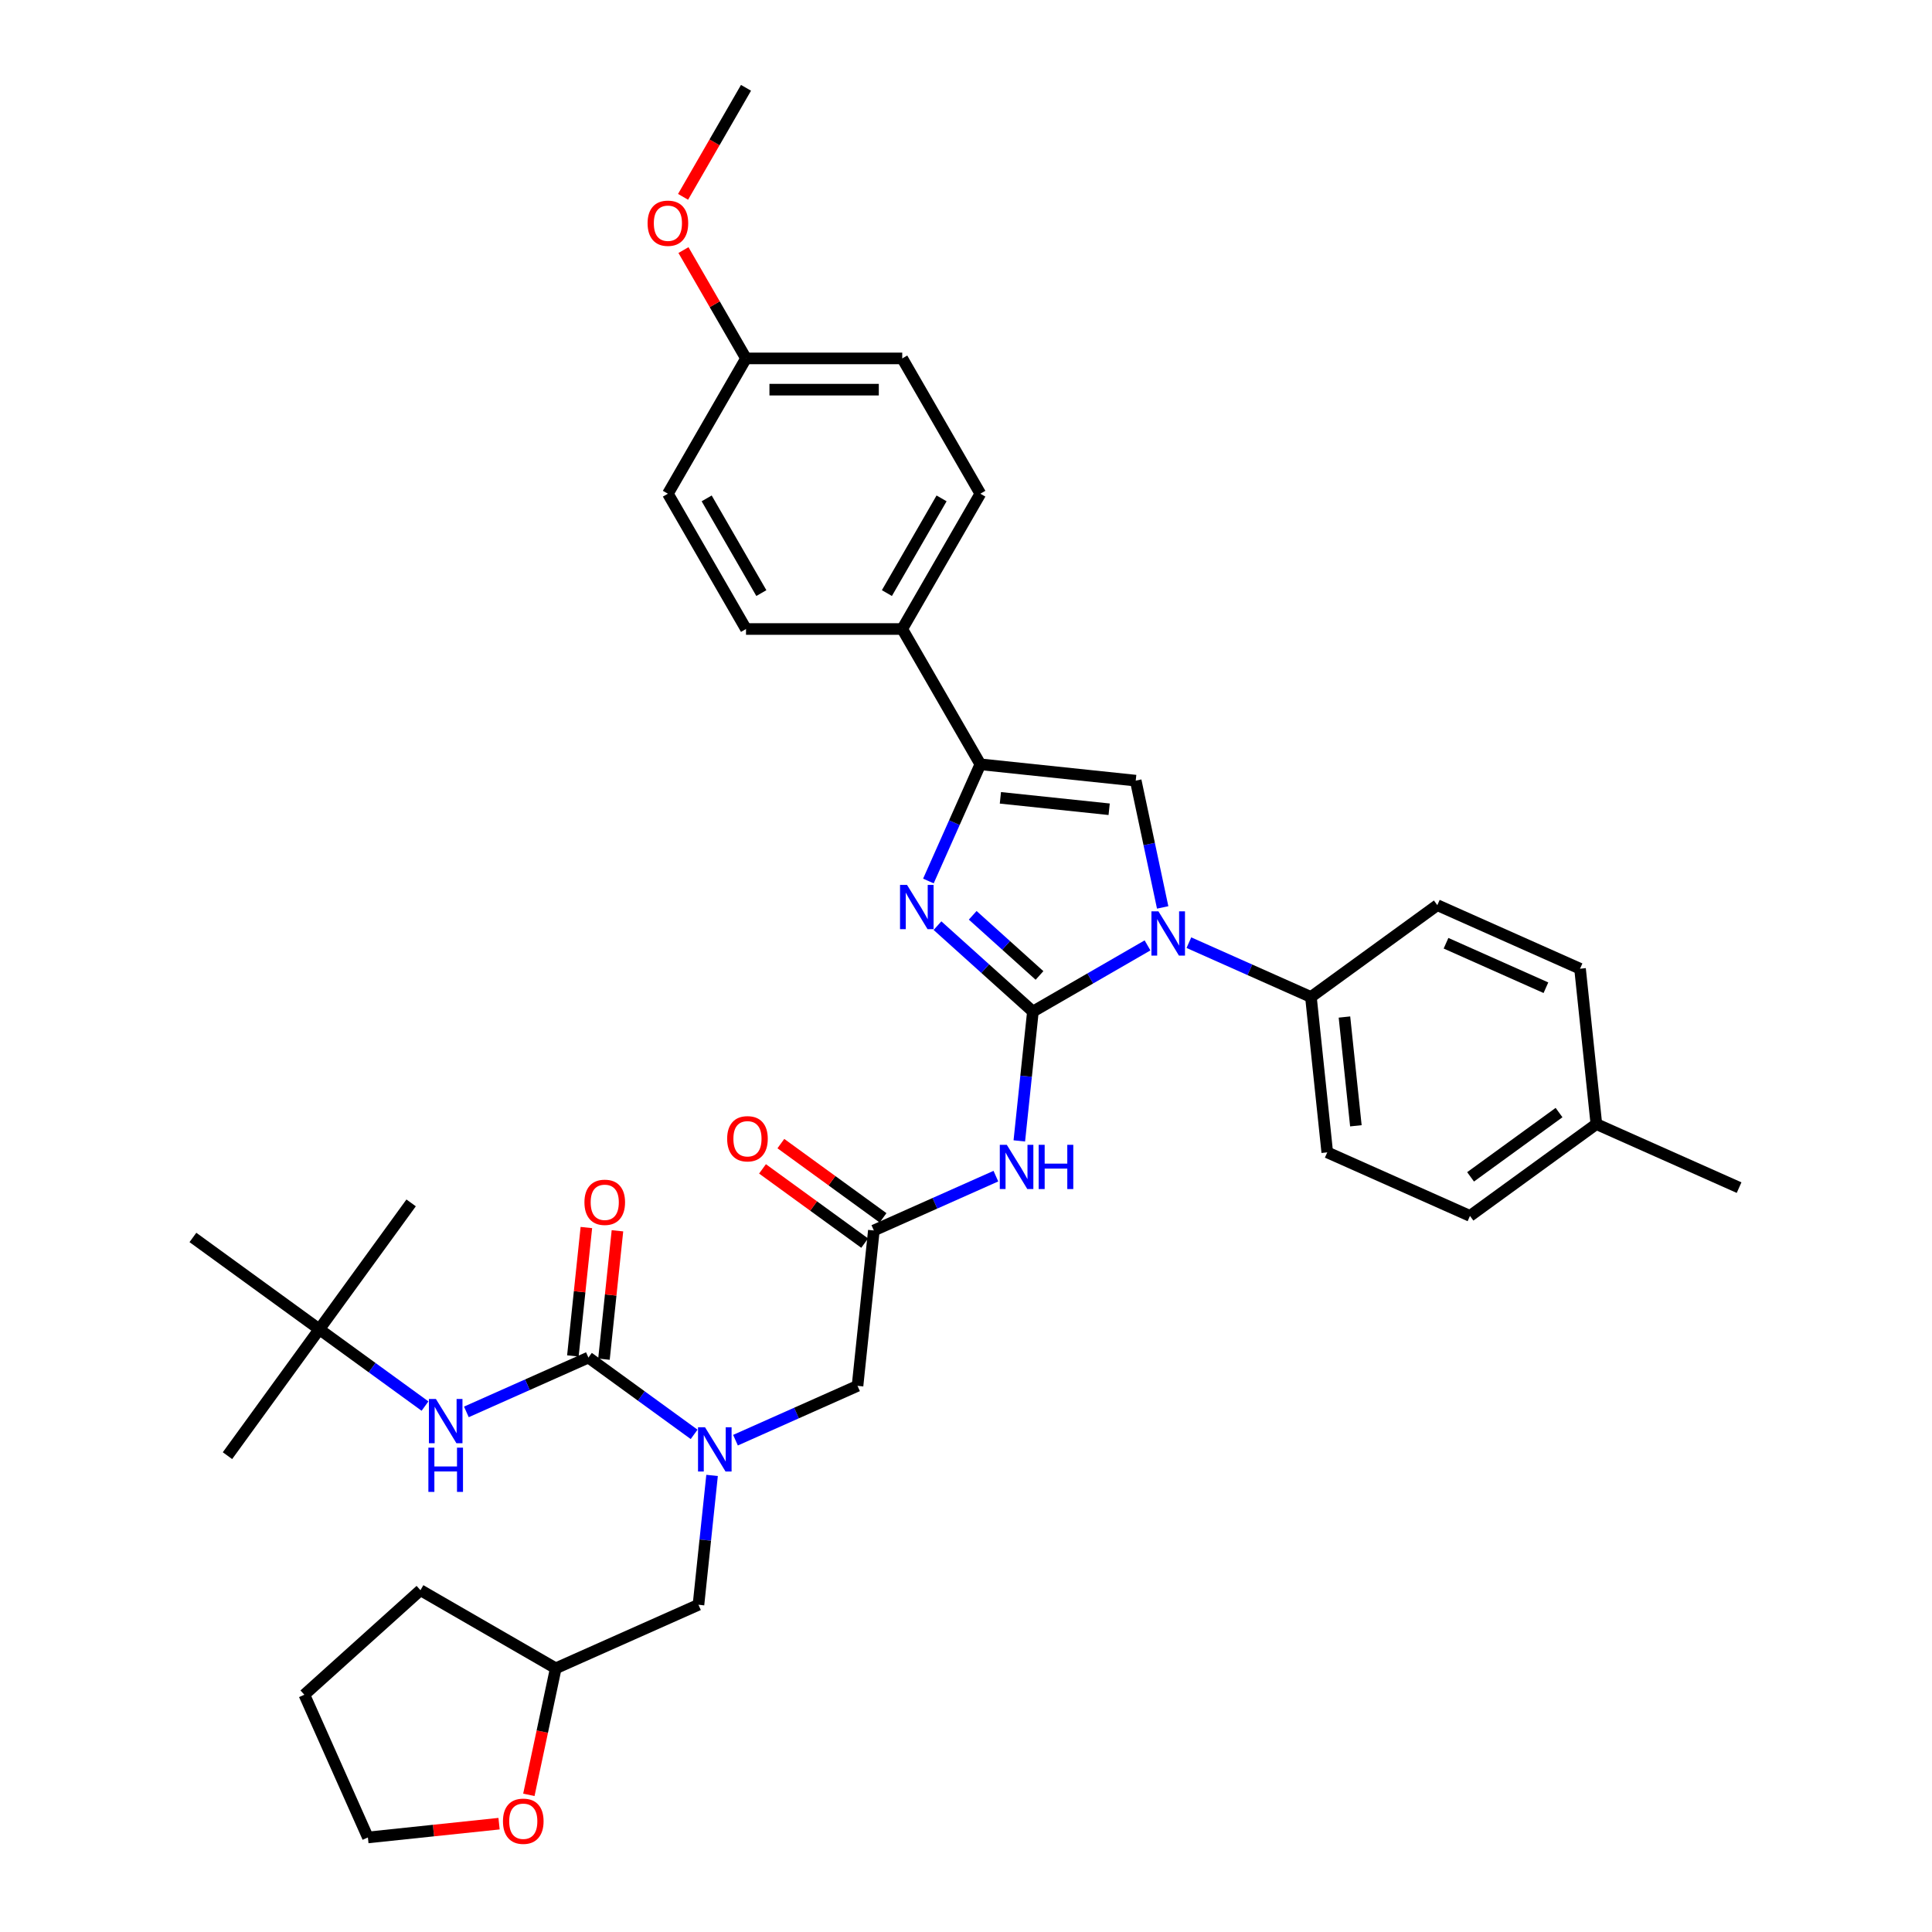 <?xml version='1.0' encoding='iso-8859-1'?>
<svg version='1.1' baseProfile='full'
              xmlns='http://www.w3.org/2000/svg'
                      xmlns:rdkit='http://www.rdkit.org/xml'
                      xmlns:xlink='http://www.w3.org/1999/xlink'
                  xml:space='preserve'
width='1000px' height='1000px' viewBox='0 0 1000 1000'>
<!-- END OF HEADER -->
<rect style='opacity:1.0;fill:#FFFFFF;stroke:none' width='1000' height='1000' x='0' y='0'> </rect>
<path class='bond-0' d='M 380.688,745.437 L 412.271,731.375' style='fill:none;fill-rule:evenodd;stroke:#0000FF;stroke-width:6px;stroke-linecap:butt;stroke-linejoin:miter;stroke-opacity:1' />
<path class='bond-0' d='M 412.271,731.375 L 443.854,717.314' style='fill:none;fill-rule:evenodd;stroke:#000000;stroke-width:6px;stroke-linecap:butt;stroke-linejoin:miter;stroke-opacity:1' />
<path class='bond-1' d='M 359.275,742.425 L 331.919,722.549' style='fill:none;fill-rule:evenodd;stroke:#0000FF;stroke-width:6px;stroke-linecap:butt;stroke-linejoin:miter;stroke-opacity:1' />
<path class='bond-1' d='M 331.919,722.549 L 304.562,702.673' style='fill:none;fill-rule:evenodd;stroke:#000000;stroke-width:6px;stroke-linecap:butt;stroke-linejoin:miter;stroke-opacity:1' />
<path class='bond-2' d='M 368.566,763.675 L 365.047,797.15' style='fill:none;fill-rule:evenodd;stroke:#0000FF;stroke-width:6px;stroke-linecap:butt;stroke-linejoin:miter;stroke-opacity:1' />
<path class='bond-2' d='M 365.047,797.15 L 361.529,830.624' style='fill:none;fill-rule:evenodd;stroke:#000000;stroke-width:6px;stroke-linecap:butt;stroke-linejoin:miter;stroke-opacity:1' />
<path class='bond-3' d='M 165.27,688.033 L 117.74,753.453' style='fill:none;fill-rule:evenodd;stroke:#000000;stroke-width:6px;stroke-linecap:butt;stroke-linejoin:miter;stroke-opacity:1' />
<path class='bond-4' d='M 165.27,688.033 L 212.8,622.613' style='fill:none;fill-rule:evenodd;stroke:#000000;stroke-width:6px;stroke-linecap:butt;stroke-linejoin:miter;stroke-opacity:1' />
<path class='bond-5' d='M 165.27,688.033 L 99.85,640.503' style='fill:none;fill-rule:evenodd;stroke:#000000;stroke-width:6px;stroke-linecap:butt;stroke-linejoin:miter;stroke-opacity:1' />
<path class='bond-6' d='M 165.27,688.033 L 192.627,707.909' style='fill:none;fill-rule:evenodd;stroke:#000000;stroke-width:6px;stroke-linecap:butt;stroke-linejoin:miter;stroke-opacity:1' />
<path class='bond-6' d='M 192.627,707.909 L 219.983,727.785' style='fill:none;fill-rule:evenodd;stroke:#0000FF;stroke-width:6px;stroke-linecap:butt;stroke-linejoin:miter;stroke-opacity:1' />
<path class='bond-7' d='M 304.562,702.673 L 272.979,716.735' style='fill:none;fill-rule:evenodd;stroke:#000000;stroke-width:6px;stroke-linecap:butt;stroke-linejoin:miter;stroke-opacity:1' />
<path class='bond-7' d='M 272.979,716.735 L 241.396,730.797' style='fill:none;fill-rule:evenodd;stroke:#0000FF;stroke-width:6px;stroke-linecap:butt;stroke-linejoin:miter;stroke-opacity:1' />
<path class='bond-8' d='M 312.604,703.519 L 316.097,670.287' style='fill:none;fill-rule:evenodd;stroke:#000000;stroke-width:6px;stroke-linecap:butt;stroke-linejoin:miter;stroke-opacity:1' />
<path class='bond-8' d='M 316.097,670.287 L 319.59,637.055' style='fill:none;fill-rule:evenodd;stroke:#FF0000;stroke-width:6px;stroke-linecap:butt;stroke-linejoin:miter;stroke-opacity:1' />
<path class='bond-8' d='M 296.52,701.828 L 300.013,668.596' style='fill:none;fill-rule:evenodd;stroke:#000000;stroke-width:6px;stroke-linecap:butt;stroke-linejoin:miter;stroke-opacity:1' />
<path class='bond-8' d='M 300.013,668.596 L 303.505,635.365' style='fill:none;fill-rule:evenodd;stroke:#FF0000;stroke-width:6px;stroke-linecap:butt;stroke-linejoin:miter;stroke-opacity:1' />
<path class='bond-9' d='M 273.736,929.009 L 280.696,896.261' style='fill:none;fill-rule:evenodd;stroke:#FF0000;stroke-width:6px;stroke-linecap:butt;stroke-linejoin:miter;stroke-opacity:1' />
<path class='bond-9' d='M 280.696,896.261 L 287.657,863.514' style='fill:none;fill-rule:evenodd;stroke:#000000;stroke-width:6px;stroke-linecap:butt;stroke-linejoin:miter;stroke-opacity:1' />
<path class='bond-10' d='M 258.311,943.927 L 224.367,947.495' style='fill:none;fill-rule:evenodd;stroke:#FF0000;stroke-width:6px;stroke-linecap:butt;stroke-linejoin:miter;stroke-opacity:1' />
<path class='bond-10' d='M 224.367,947.495 L 190.424,951.063' style='fill:none;fill-rule:evenodd;stroke:#000000;stroke-width:6px;stroke-linecap:butt;stroke-linejoin:miter;stroke-opacity:1' />
<path class='bond-11' d='M 287.657,863.514 L 361.529,830.624' style='fill:none;fill-rule:evenodd;stroke:#000000;stroke-width:6px;stroke-linecap:butt;stroke-linejoin:miter;stroke-opacity:1' />
<path class='bond-12' d='M 287.657,863.514 L 217.627,823.082' style='fill:none;fill-rule:evenodd;stroke:#000000;stroke-width:6px;stroke-linecap:butt;stroke-linejoin:miter;stroke-opacity:1' />
<path class='bond-13' d='M 515.472,608.77 L 483.889,622.832' style='fill:none;fill-rule:evenodd;stroke:#0000FF;stroke-width:6px;stroke-linecap:butt;stroke-linejoin:miter;stroke-opacity:1' />
<path class='bond-13' d='M 483.889,622.832 L 452.306,636.893' style='fill:none;fill-rule:evenodd;stroke:#000000;stroke-width:6px;stroke-linecap:butt;stroke-linejoin:miter;stroke-opacity:1' />
<path class='bond-14' d='M 527.595,590.531 L 531.113,557.057' style='fill:none;fill-rule:evenodd;stroke:#0000FF;stroke-width:6px;stroke-linecap:butt;stroke-linejoin:miter;stroke-opacity:1' />
<path class='bond-14' d='M 531.113,557.057 L 534.631,523.583' style='fill:none;fill-rule:evenodd;stroke:#000000;stroke-width:6px;stroke-linecap:butt;stroke-linejoin:miter;stroke-opacity:1' />
<path class='bond-15' d='M 457.059,630.351 L 430.616,611.139' style='fill:none;fill-rule:evenodd;stroke:#000000;stroke-width:6px;stroke-linecap:butt;stroke-linejoin:miter;stroke-opacity:1' />
<path class='bond-15' d='M 430.616,611.139 L 404.174,591.927' style='fill:none;fill-rule:evenodd;stroke:#FF0000;stroke-width:6px;stroke-linecap:butt;stroke-linejoin:miter;stroke-opacity:1' />
<path class='bond-15' d='M 447.553,643.435 L 421.11,624.223' style='fill:none;fill-rule:evenodd;stroke:#000000;stroke-width:6px;stroke-linecap:butt;stroke-linejoin:miter;stroke-opacity:1' />
<path class='bond-15' d='M 421.11,624.223 L 394.667,605.011' style='fill:none;fill-rule:evenodd;stroke:#FF0000;stroke-width:6px;stroke-linecap:butt;stroke-linejoin:miter;stroke-opacity:1' />
<path class='bond-16' d='M 452.306,636.893 L 443.854,717.314' style='fill:none;fill-rule:evenodd;stroke:#000000;stroke-width:6px;stroke-linecap:butt;stroke-linejoin:miter;stroke-opacity:1' />
<path class='bond-17' d='M 593.955,489.333 L 564.293,506.458' style='fill:none;fill-rule:evenodd;stroke:#0000FF;stroke-width:6px;stroke-linecap:butt;stroke-linejoin:miter;stroke-opacity:1' />
<path class='bond-17' d='M 564.293,506.458 L 534.631,523.583' style='fill:none;fill-rule:evenodd;stroke:#000000;stroke-width:6px;stroke-linecap:butt;stroke-linejoin:miter;stroke-opacity:1' />
<path class='bond-18' d='M 601.797,469.68 L 594.823,436.867' style='fill:none;fill-rule:evenodd;stroke:#0000FF;stroke-width:6px;stroke-linecap:butt;stroke-linejoin:miter;stroke-opacity:1' />
<path class='bond-18' d='M 594.823,436.867 L 587.848,404.055' style='fill:none;fill-rule:evenodd;stroke:#000000;stroke-width:6px;stroke-linecap:butt;stroke-linejoin:miter;stroke-opacity:1' />
<path class='bond-19' d='M 615.367,487.918 L 646.95,501.98' style='fill:none;fill-rule:evenodd;stroke:#0000FF;stroke-width:6px;stroke-linecap:butt;stroke-linejoin:miter;stroke-opacity:1' />
<path class='bond-19' d='M 646.95,501.98 L 678.533,516.041' style='fill:none;fill-rule:evenodd;stroke:#000000;stroke-width:6px;stroke-linecap:butt;stroke-linejoin:miter;stroke-opacity:1' />
<path class='bond-20' d='M 534.631,523.583 L 509.938,501.349' style='fill:none;fill-rule:evenodd;stroke:#000000;stroke-width:6px;stroke-linecap:butt;stroke-linejoin:miter;stroke-opacity:1' />
<path class='bond-20' d='M 509.938,501.349 L 485.244,479.115' style='fill:none;fill-rule:evenodd;stroke:#0000FF;stroke-width:6px;stroke-linecap:butt;stroke-linejoin:miter;stroke-opacity:1' />
<path class='bond-20' d='M 538.045,504.894 L 520.759,489.33' style='fill:none;fill-rule:evenodd;stroke:#000000;stroke-width:6px;stroke-linecap:butt;stroke-linejoin:miter;stroke-opacity:1' />
<path class='bond-20' d='M 520.759,489.33 L 503.474,473.766' style='fill:none;fill-rule:evenodd;stroke:#0000FF;stroke-width:6px;stroke-linecap:butt;stroke-linejoin:miter;stroke-opacity:1' />
<path class='bond-21' d='M 480.536,456.003 L 493.982,425.803' style='fill:none;fill-rule:evenodd;stroke:#0000FF;stroke-width:6px;stroke-linecap:butt;stroke-linejoin:miter;stroke-opacity:1' />
<path class='bond-21' d='M 493.982,425.803 L 507.428,395.603' style='fill:none;fill-rule:evenodd;stroke:#000000;stroke-width:6px;stroke-linecap:butt;stroke-linejoin:miter;stroke-opacity:1' />
<path class='bond-22' d='M 507.428,395.603 L 466.997,325.573' style='fill:none;fill-rule:evenodd;stroke:#000000;stroke-width:6px;stroke-linecap:butt;stroke-linejoin:miter;stroke-opacity:1' />
<path class='bond-23' d='M 507.428,395.603 L 587.848,404.055' style='fill:none;fill-rule:evenodd;stroke:#000000;stroke-width:6px;stroke-linecap:butt;stroke-linejoin:miter;stroke-opacity:1' />
<path class='bond-23' d='M 517.801,412.955 L 574.095,418.871' style='fill:none;fill-rule:evenodd;stroke:#000000;stroke-width:6px;stroke-linecap:butt;stroke-linejoin:miter;stroke-opacity:1' />
<path class='bond-24' d='M 466.997,325.573 L 507.428,255.543' style='fill:none;fill-rule:evenodd;stroke:#000000;stroke-width:6px;stroke-linecap:butt;stroke-linejoin:miter;stroke-opacity:1' />
<path class='bond-24' d='M 459.055,306.982 L 487.357,257.962' style='fill:none;fill-rule:evenodd;stroke:#000000;stroke-width:6px;stroke-linecap:butt;stroke-linejoin:miter;stroke-opacity:1' />
<path class='bond-25' d='M 466.997,325.573 L 386.133,325.573' style='fill:none;fill-rule:evenodd;stroke:#000000;stroke-width:6px;stroke-linecap:butt;stroke-linejoin:miter;stroke-opacity:1' />
<path class='bond-26' d='M 507.428,255.543 L 466.997,185.514' style='fill:none;fill-rule:evenodd;stroke:#000000;stroke-width:6px;stroke-linecap:butt;stroke-linejoin:miter;stroke-opacity:1' />
<path class='bond-27' d='M 678.533,516.041 L 743.953,468.511' style='fill:none;fill-rule:evenodd;stroke:#000000;stroke-width:6px;stroke-linecap:butt;stroke-linejoin:miter;stroke-opacity:1' />
<path class='bond-28' d='M 678.533,516.041 L 686.986,596.462' style='fill:none;fill-rule:evenodd;stroke:#000000;stroke-width:6px;stroke-linecap:butt;stroke-linejoin:miter;stroke-opacity:1' />
<path class='bond-28' d='M 695.885,526.414 L 701.802,582.708' style='fill:none;fill-rule:evenodd;stroke:#000000;stroke-width:6px;stroke-linecap:butt;stroke-linejoin:miter;stroke-opacity:1' />
<path class='bond-29' d='M 826.278,581.821 L 760.858,629.352' style='fill:none;fill-rule:evenodd;stroke:#000000;stroke-width:6px;stroke-linecap:butt;stroke-linejoin:miter;stroke-opacity:1' />
<path class='bond-29' d='M 806.959,575.867 L 761.165,609.138' style='fill:none;fill-rule:evenodd;stroke:#000000;stroke-width:6px;stroke-linecap:butt;stroke-linejoin:miter;stroke-opacity:1' />
<path class='bond-30' d='M 826.278,581.821 L 900.15,614.711' style='fill:none;fill-rule:evenodd;stroke:#000000;stroke-width:6px;stroke-linecap:butt;stroke-linejoin:miter;stroke-opacity:1' />
<path class='bond-31' d='M 826.278,581.821 L 817.825,501.401' style='fill:none;fill-rule:evenodd;stroke:#000000;stroke-width:6px;stroke-linecap:butt;stroke-linejoin:miter;stroke-opacity:1' />
<path class='bond-32' d='M 743.953,468.511 L 817.825,501.401' style='fill:none;fill-rule:evenodd;stroke:#000000;stroke-width:6px;stroke-linecap:butt;stroke-linejoin:miter;stroke-opacity:1' />
<path class='bond-32' d='M 748.456,488.219 L 800.166,511.242' style='fill:none;fill-rule:evenodd;stroke:#000000;stroke-width:6px;stroke-linecap:butt;stroke-linejoin:miter;stroke-opacity:1' />
<path class='bond-33' d='M 686.986,596.462 L 760.858,629.352' style='fill:none;fill-rule:evenodd;stroke:#000000;stroke-width:6px;stroke-linecap:butt;stroke-linejoin:miter;stroke-opacity:1' />
<path class='bond-34' d='M 386.133,325.573 L 345.702,255.543' style='fill:none;fill-rule:evenodd;stroke:#000000;stroke-width:6px;stroke-linecap:butt;stroke-linejoin:miter;stroke-opacity:1' />
<path class='bond-34' d='M 394.074,306.982 L 365.772,257.962' style='fill:none;fill-rule:evenodd;stroke:#000000;stroke-width:6px;stroke-linecap:butt;stroke-linejoin:miter;stroke-opacity:1' />
<path class='bond-35' d='M 386.133,185.514 L 345.702,255.543' style='fill:none;fill-rule:evenodd;stroke:#000000;stroke-width:6px;stroke-linecap:butt;stroke-linejoin:miter;stroke-opacity:1' />
<path class='bond-36' d='M 386.133,185.514 L 369.946,157.477' style='fill:none;fill-rule:evenodd;stroke:#000000;stroke-width:6px;stroke-linecap:butt;stroke-linejoin:miter;stroke-opacity:1' />
<path class='bond-36' d='M 369.946,157.477 L 353.76,129.441' style='fill:none;fill-rule:evenodd;stroke:#FF0000;stroke-width:6px;stroke-linecap:butt;stroke-linejoin:miter;stroke-opacity:1' />
<path class='bond-37' d='M 386.133,185.514 L 466.997,185.514' style='fill:none;fill-rule:evenodd;stroke:#000000;stroke-width:6px;stroke-linecap:butt;stroke-linejoin:miter;stroke-opacity:1' />
<path class='bond-37' d='M 398.263,201.686 L 454.867,201.686' style='fill:none;fill-rule:evenodd;stroke:#000000;stroke-width:6px;stroke-linecap:butt;stroke-linejoin:miter;stroke-opacity:1' />
<path class='bond-38' d='M 353.554,101.883 L 369.844,73.669' style='fill:none;fill-rule:evenodd;stroke:#FF0000;stroke-width:6px;stroke-linecap:butt;stroke-linejoin:miter;stroke-opacity:1' />
<path class='bond-38' d='M 369.844,73.669 L 386.133,45.455' style='fill:none;fill-rule:evenodd;stroke:#000000;stroke-width:6px;stroke-linecap:butt;stroke-linejoin:miter;stroke-opacity:1' />
<path class='bond-39' d='M 190.424,951.063 L 157.534,877.19' style='fill:none;fill-rule:evenodd;stroke:#000000;stroke-width:6px;stroke-linecap:butt;stroke-linejoin:miter;stroke-opacity:1' />
<path class='bond-40' d='M 217.627,823.082 L 157.534,877.19' style='fill:none;fill-rule:evenodd;stroke:#000000;stroke-width:6px;stroke-linecap:butt;stroke-linejoin:miter;stroke-opacity:1' />
<path  class='atom-0' d='M 364.92 738.753
L 372.424 750.883
Q 373.168 752.08, 374.364 754.247
Q 375.561 756.414, 375.626 756.543
L 375.626 738.753
L 378.666 738.753
L 378.666 761.654
L 375.529 761.654
L 367.475 748.392
Q 366.537 746.84, 365.534 745.061
Q 364.564 743.282, 364.273 742.732
L 364.273 761.654
L 361.297 761.654
L 361.297 738.753
L 364.92 738.753
' fill='#0000FF'/>
<path  class='atom-3' d='M 225.628 724.113
L 233.132 736.243
Q 233.876 737.439, 235.072 739.607
Q 236.269 741.774, 236.334 741.903
L 236.334 724.113
L 239.374 724.113
L 239.374 747.014
L 236.237 747.014
L 228.183 733.752
Q 227.245 732.199, 226.242 730.42
Q 225.272 728.641, 224.981 728.092
L 224.981 747.014
L 222.005 747.014
L 222.005 724.113
L 225.628 724.113
' fill='#0000FF'/>
<path  class='atom-3' d='M 221.73 749.304
L 224.835 749.304
L 224.835 759.04
L 236.544 759.04
L 236.544 749.304
L 239.649 749.304
L 239.649 772.204
L 236.544 772.204
L 236.544 761.627
L 224.835 761.627
L 224.835 772.204
L 221.73 772.204
L 221.73 749.304
' fill='#0000FF'/>
<path  class='atom-4' d='M 302.502 622.318
Q 302.502 616.819, 305.219 613.746
Q 307.936 610.673, 313.014 610.673
Q 318.093 610.673, 320.81 613.746
Q 323.527 616.819, 323.527 622.318
Q 323.527 627.881, 320.777 631.051
Q 318.028 634.188, 313.014 634.188
Q 307.969 634.188, 305.219 631.051
Q 302.502 627.914, 302.502 622.318
M 313.014 631.601
Q 316.508 631.601, 318.384 629.272
Q 320.292 626.911, 320.292 622.318
Q 320.292 617.822, 318.384 615.558
Q 316.508 613.261, 313.014 613.261
Q 309.521 613.261, 307.613 615.525
Q 305.737 617.789, 305.737 622.318
Q 305.737 626.943, 307.613 629.272
Q 309.521 631.601, 313.014 631.601
' fill='#FF0000'/>
<path  class='atom-7' d='M 260.332 942.675
Q 260.332 937.176, 263.049 934.103
Q 265.766 931.03, 270.845 931.03
Q 275.923 931.03, 278.64 934.103
Q 281.357 937.176, 281.357 942.675
Q 281.357 948.238, 278.607 951.408
Q 275.858 954.545, 270.845 954.545
Q 265.799 954.545, 263.049 951.408
Q 260.332 948.27, 260.332 942.675
M 270.845 951.958
Q 274.338 951.958, 276.214 949.629
Q 278.122 947.268, 278.122 942.675
Q 278.122 938.179, 276.214 935.915
Q 274.338 933.618, 270.845 933.618
Q 267.351 933.618, 265.443 935.882
Q 263.567 938.146, 263.567 942.675
Q 263.567 947.3, 265.443 949.629
Q 267.351 951.958, 270.845 951.958
' fill='#FF0000'/>
<path  class='atom-9' d='M 521.117 592.553
L 528.621 604.682
Q 529.365 605.879, 530.561 608.046
Q 531.758 610.214, 531.823 610.343
L 531.823 592.553
L 534.863 592.553
L 534.863 615.453
L 531.726 615.453
L 523.672 602.192
Q 522.734 600.639, 521.731 598.86
Q 520.761 597.081, 520.47 596.531
L 520.47 615.453
L 517.494 615.453
L 517.494 592.553
L 521.117 592.553
' fill='#0000FF'/>
<path  class='atom-9' d='M 537.613 592.553
L 540.718 592.553
L 540.718 602.289
L 552.427 602.289
L 552.427 592.553
L 555.532 592.553
L 555.532 615.453
L 552.427 615.453
L 552.427 604.877
L 540.718 604.877
L 540.718 615.453
L 537.613 615.453
L 537.613 592.553
' fill='#0000FF'/>
<path  class='atom-11' d='M 376.374 589.428
Q 376.374 583.929, 379.091 580.856
Q 381.808 577.783, 386.887 577.783
Q 391.965 577.783, 394.682 580.856
Q 397.399 583.929, 397.399 589.428
Q 397.399 594.991, 394.65 598.161
Q 391.9 601.298, 386.887 601.298
Q 381.841 601.298, 379.091 598.161
Q 376.374 595.023, 376.374 589.428
M 386.887 598.711
Q 390.38 598.711, 392.256 596.382
Q 394.164 594.021, 394.164 589.428
Q 394.164 584.932, 392.256 582.668
Q 390.38 580.371, 386.887 580.371
Q 383.393 580.371, 381.485 582.635
Q 379.609 584.899, 379.609 589.428
Q 379.609 594.053, 381.485 596.382
Q 383.393 598.711, 386.887 598.711
' fill='#FF0000'/>
<path  class='atom-13' d='M 599.599 471.701
L 607.103 483.831
Q 607.847 485.027, 609.044 487.194
Q 610.24 489.362, 610.305 489.491
L 610.305 471.701
L 613.346 471.701
L 613.346 494.602
L 610.208 494.602
L 602.154 481.34
Q 601.216 479.787, 600.213 478.008
Q 599.243 476.229, 598.952 475.68
L 598.952 494.602
L 595.976 494.602
L 595.976 471.701
L 599.599 471.701
' fill='#0000FF'/>
<path  class='atom-15' d='M 469.476 458.025
L 476.98 470.154
Q 477.724 471.351, 478.921 473.518
Q 480.118 475.685, 480.182 475.815
L 480.182 458.025
L 483.223 458.025
L 483.223 480.925
L 480.085 480.925
L 472.031 467.664
Q 471.093 466.111, 470.091 464.332
Q 469.12 462.553, 468.829 462.003
L 468.829 480.925
L 465.853 480.925
L 465.853 458.025
L 469.476 458.025
' fill='#0000FF'/>
<path  class='atom-31' d='M 335.189 115.549
Q 335.189 110.05, 337.906 106.977
Q 340.623 103.905, 345.702 103.905
Q 350.78 103.905, 353.497 106.977
Q 356.214 110.05, 356.214 115.549
Q 356.214 121.112, 353.465 124.282
Q 350.715 127.42, 345.702 127.42
Q 340.656 127.42, 337.906 124.282
Q 335.189 121.145, 335.189 115.549
M 345.702 124.832
Q 349.195 124.832, 351.071 122.503
Q 352.979 120.142, 352.979 115.549
Q 352.979 111.053, 351.071 108.789
Q 349.195 106.492, 345.702 106.492
Q 342.208 106.492, 340.3 108.756
Q 338.424 111.021, 338.424 115.549
Q 338.424 120.174, 340.3 122.503
Q 342.208 124.832, 345.702 124.832
' fill='#FF0000'/>
</svg>

